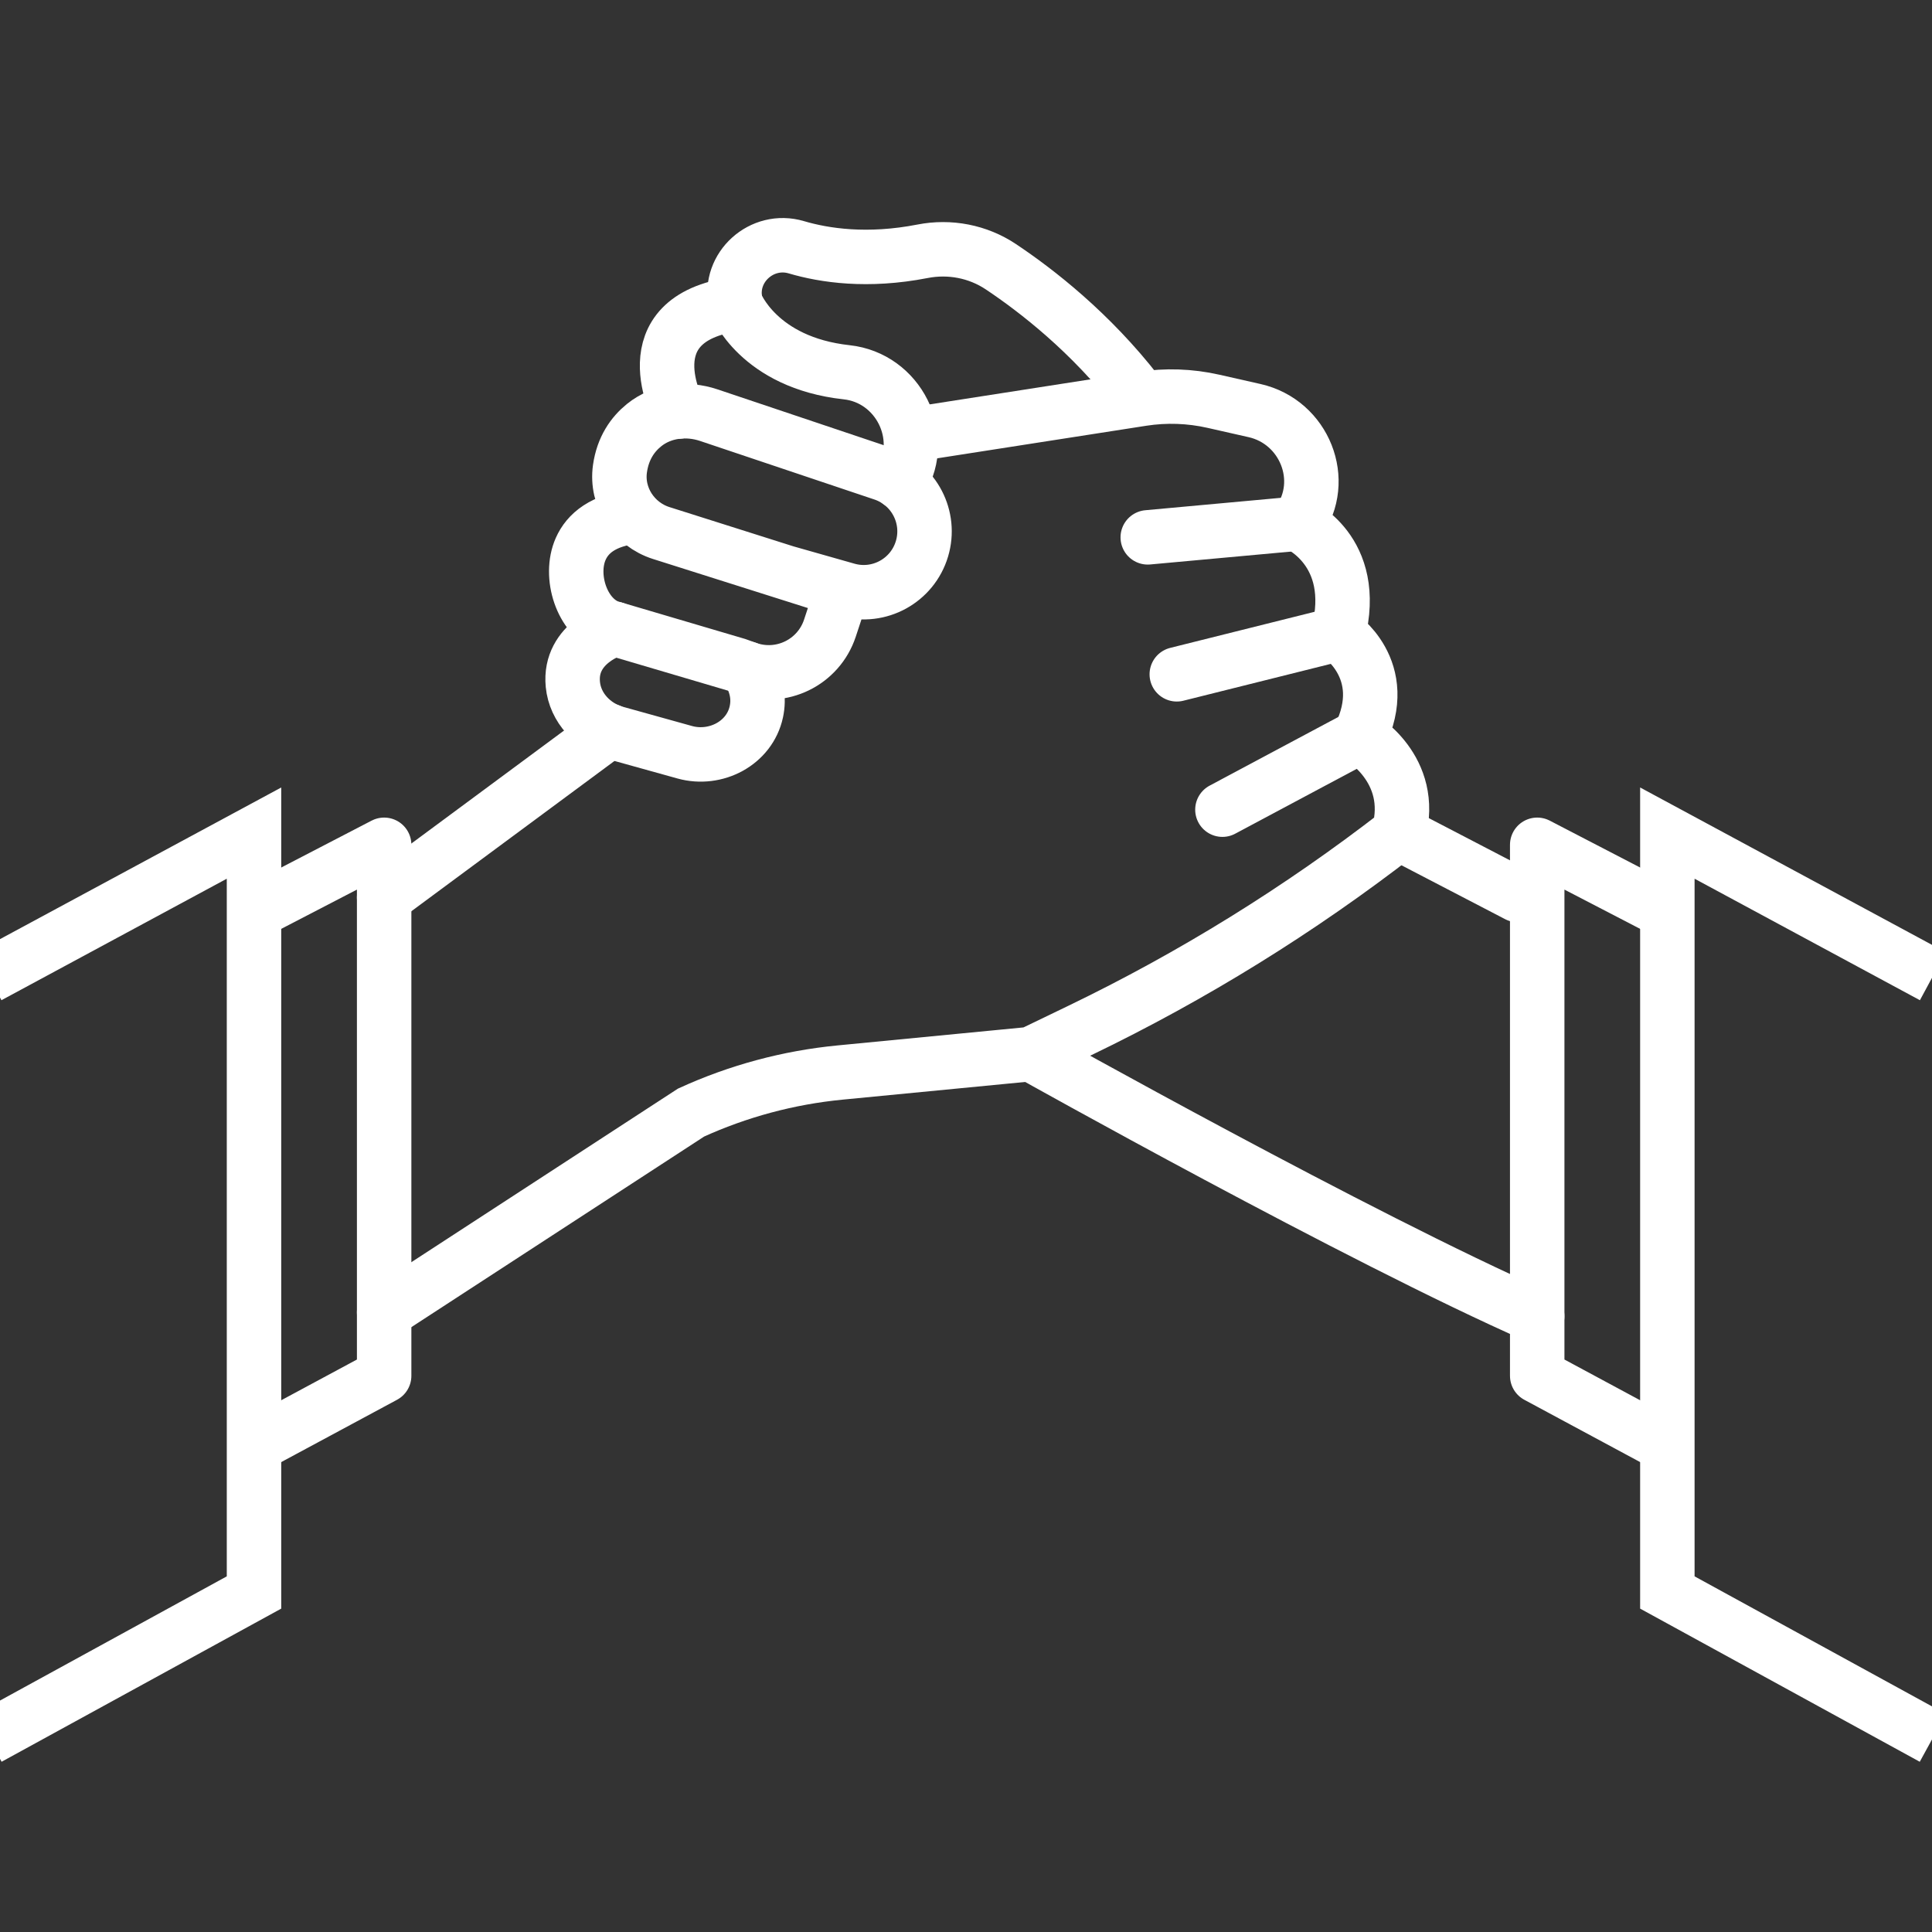 <?xml version="1.0" encoding="UTF-8"?><svg id="Layer_2" xmlns="http://www.w3.org/2000/svg" viewBox="0 0 1080 1080"><rect x="0" y="0" width="1080" height="1080" fill="#333333" stroke="none"/><defs><style>.cls-1,.cls-2{stroke-miterlimit:10;}.cls-1,.cls-2,.cls-3{fill:none;stroke:#fff;stroke-width:30.44px;}.cls-2{stroke-linecap:round;}.cls-3{stroke-linejoin:round;}</style></defs><path class="cls-2" d="M379.5,230.05s-28.17-51.89,31.85-60.07c0,0,12.49,32.73,61.95,38.12,28.83,3.14,45.21,35.68,30.32,60.57-.2.34-.41.68-.62,1.02"/><path class="cls-2" d="M411.35,169.97s-.09-.34-.22-.97c-3.97-19.64,14.81-36.47,34.03-30.78,15.69,4.64,39.75,8.26,70.55,2.25,15.15-2.96,30.92.05,43.76,8.62,20.18,13.46,50.26,36.86,76.51,70.74"/><path class="cls-2" d="M509.22,243.09l129.22-20.13c13.26-2.07,26.79-1.6,39.88,1.36l23.01,5.21c27.85,6.31,41.04,39.03,24.44,62.27-.23.32-.46.63-.69.95,0,0,34.92,14.73,22.92,61.66,0,0,30.56,19.64,12,57.29,0,0,31.65,18.01,21.83,54.02h0c-55.38,42.93-115.12,79.91-178.23,110.34l-27.29,13.16-106.69,10.33c-28.82,2.79-56.98,10.36-83.32,22.39l-171.56,111.69"/><path class="cls-2" d="M343.72,351.55s-25.81,7.48-23.49,31.07c1.29,13.08,11.35,23.64,24.02,27.17l38.53,10.72c17.3,4.81,36.23-5.07,40.02-22.63,1.55-7.19.63-15.39-5.19-24.16"/><line class="cls-2" x1="340.69" y1="408.53" x2="214.74" y2="501.72"/><path class="cls-2" d="M576.31,589.2s183.7,102.94,283,146.59"/><line class="cls-2" x1="781.83" y1="465.71" x2="848.4" y2="500.32"/><line class="cls-2" x1="725.09" y1="292.74" x2="641.6" y2="300.38"/><line class="cls-2" x1="748" y1="354.4" x2="657.83" y2="376.94"/><line class="cls-2" x1="760.01" y1="411.69" x2="683.34" y2="452.61"/><polyline class="cls-3" points="141.99 509.99 214.74 472.25 214.74 769.08 141.99 808.22"/><polyline class="cls-1" points="-6.42 545.73 141.99 465.71 141.99 890.21 -6.42 971.49"/><polyline class="cls-3" points="932.06 509.99 859.31 472.25 859.31 769.08 932.06 808.22"/><polyline class="cls-1" points="1080.47 545.73 932.06 465.71 932.06 890.21 1080.47 971.49"/><path class="cls-1" d="M439.5,320.09l34.02,9.66c17.88,5.08,36.52-5.14,41.86-22.94h0c5.28-17.58-4.35-36.17-21.74-42.01l-97.45-32.73c-12.23-4.11-26.09-2.54-36.13,5.57-6.32,5.1-11.86,12.8-13.5,24.38-2.25,15.93,7.75,31.1,23.09,35.96l101.24,32.06-6.96,21.09c-6.34,19.21-27.26,29.42-46.3,22.6l-5.72-2.05-71.48-21.1c-15.37-5.81-22.46-28.68-15.82-43.72,3.83-8.68,12.51-16.21,30.5-18.13"/></svg>